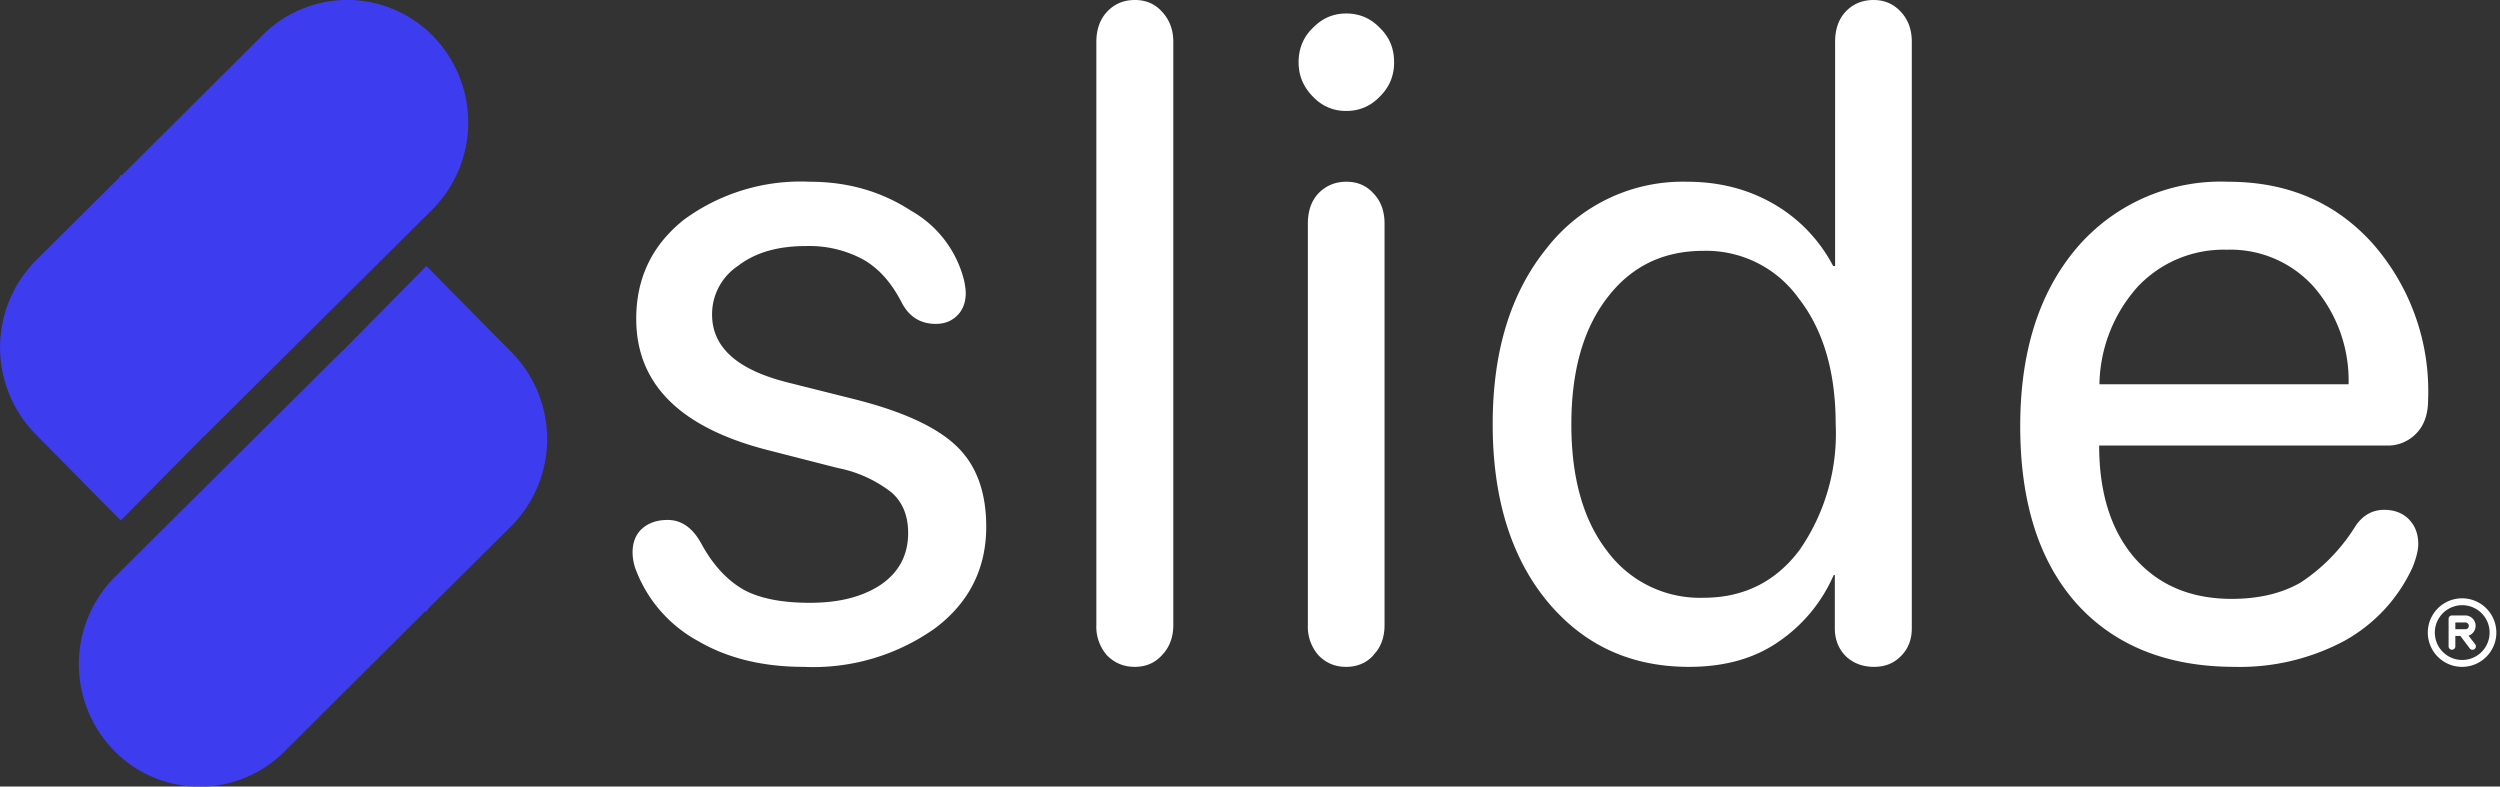 <svg width="89" height="28" fill="none" xmlns="http://www.w3.org/2000/svg" class="sc-jOrMOR gxsiDE"><rect width="100%" height="100%" fill="#333333" stroke="none"/><path d="M28.61 23.74c-1.44 0-2.7-.3-3.76-.92a4.85 4.85 0 0 1-2.2-2.5 1.8 1.8 0 0 1-.13-.66c0-.36.12-.65.35-.85.23-.2.53-.3.9-.3.48 0 .88.27 1.19.83.41.76.91 1.3 1.49 1.64.57.32 1.37.48 2.38.48 1.06 0 1.9-.22 2.55-.66.64-.45.95-1.06.95-1.83 0-.6-.19-1.08-.58-1.43a4.52 4.52 0 0 0-1.93-.88l-2.5-.64c-3.11-.8-4.67-2.35-4.67-4.67 0-1.46.57-2.63 1.7-3.53a7.02 7.02 0 0 1 4.48-1.35c1.34 0 2.54.34 3.6 1.03a3.94 3.94 0 0 1 1.9 2.52c.03.16.05.3.05.41 0 .33-.1.6-.3.8-.2.2-.45.3-.77.3-.55 0-.95-.26-1.21-.76-.36-.7-.8-1.2-1.35-1.52a4.03 4.03 0 0 0-2.07-.49c-.99 0-1.79.23-2.4.7a2.07 2.07 0 0 0-.93 1.74c0 1.16.89 1.96 2.67 2.41l2.43.61c1.7.43 2.91.99 3.61 1.67.7.67 1.05 1.63 1.05 2.86 0 1.48-.6 2.69-1.8 3.6a7.48 7.48 0 0 1-4.7 1.39Zm12.76-.42c-.25.28-.58.42-.97.42-.4 0-.73-.14-1-.42a1.54 1.54 0 0 1-.37-1.07V1.49c0-.44.13-.8.38-1.07.26-.28.59-.42.99-.42s.72.14.97.42c.26.28.4.63.4 1.07v20.76c0 .44-.14.8-.4 1.07Zm6.55-19.37c-.46 0-.86-.17-1.19-.52-.33-.34-.5-.74-.5-1.21 0-.49.17-.9.5-1.22.34-.35.73-.52 1.2-.52.46 0 .87.17 1.2.52.34.33.5.73.5 1.22 0 .47-.16.87-.5 1.21-.33.35-.74.52-1.2.52Zm.98 19.37c-.25.28-.58.42-.98.42s-.72-.14-.99-.42a1.54 1.54 0 0 1-.37-1.07V7.96c0-.44.12-.8.37-1.07.27-.28.6-.42 1-.42s.72.14.97.42c.26.27.39.63.39 1.07v14.29c0 .44-.13.8-.4 1.07Zm11.23.42c-2.1 0-3.78-.79-5.07-2.36-1.28-1.57-1.92-3.67-1.92-6.28 0-2.6.64-4.68 1.92-6.26a6.13 6.13 0 0 1 5-2.37c1.16 0 2.19.27 3.1.8a5.47 5.47 0 0 1 2.1 2.2h.07V1.49c0-.44.12-.8.37-1.07.26-.28.6-.42 1-.42.39 0 .71.14.97.42.26.28.39.63.39 1.07v20.88c0 .4-.13.73-.38.98-.25.26-.57.39-.96.39-.4 0-.73-.12-1-.37-.26-.26-.4-.59-.4-1v-1.9h-.04a5.53 5.53 0 0 1-2 2.4c-.85.58-1.9.87-3.15.87Zm.52-2.46c1.41 0 2.55-.56 3.4-1.68a7.26 7.26 0 0 0 1.3-4.5c0-1.86-.44-3.35-1.31-4.47a4.05 4.05 0 0 0-3.4-1.7c-1.44 0-2.58.56-3.43 1.68-.85 1.11-1.27 2.61-1.27 4.5 0 1.89.42 3.4 1.27 4.5a4.1 4.1 0 0 0 3.44 1.67Zm18.91 2.46c-2.41 0-4.29-.76-5.64-2.26-1.34-1.51-2-3.62-2-6.31 0-2.63.66-4.74 2-6.33a6.74 6.74 0 0 1 5.4-2.37c2.1 0 3.8.72 5.12 2.17a7.95 7.95 0 0 1 2 5.6c0 .5-.14.9-.41 1.18a1.4 1.4 0 0 1-1.1.44h-10.2c0 1.69.42 3.02 1.26 4 .85.97 2 1.46 3.46 1.46.97 0 1.79-.2 2.45-.58a6.47 6.47 0 0 0 1.96-2.02c.26-.38.6-.57 1.02-.57.37 0 .66.12.88.34.22.23.33.52.33.88 0 .22-.07.49-.2.82a5.7 5.7 0 0 1-2.44 2.63 7.9 7.9 0 0 1-3.9.92Zm-4.82-10.06h8.87a5.1 5.1 0 0 0-1.24-3.47 3.98 3.98 0 0 0-3.1-1.32 4.2 4.2 0 0 0-3.17 1.32 5.33 5.33 0 0 0-1.36 3.47Z" fill="#ffffff"></path><path fill-rule="evenodd" clip-rule="evenodd" d="M1.29 9.26a4.4 4.4 0 0 0-.03 6.19l3.04 3.08 2.95-2.99.07-.06 8.06-8.01a4.4 4.4 0 0 0 .05-6.17 4.26 4.26 0 0 0-6.08-.05l-5.02 5-.03-.03-.06.11-2.95 2.93Zm16.9 9.48a4.4 4.4 0 0 0 .03-6.19l-3.04-3.08-2.95 2.99-.07.06-8.06 8.01a4.4 4.4 0 0 0-.06 6.17 4.26 4.26 0 0 0 6.09.05l5.02-5 .03.03.06-.11 2.95-2.93Z" fill="#3E3CEF"></path><path fill-rule="evenodd" clip-rule="evenodd" d="M86.68 22.52a.97.97 0 1 1 1.95 0 .97.97 0 0 1-1.95 0Zm.97-1.22a1.22 1.22 0 1 0 0 2.44 1.22 1.22 0 0 0 0-2.44Zm-.36.61a.12.12 0 0 0-.12.12v.98a.12.12 0 1 0 .24 0v-.37h.18l.33.44a.12.12 0 0 0 .2-.14l-.24-.31a.37.37 0 0 0-.1-.72h-.5Zm.12.25v.24h.36a.12.12 0 0 0 0-.24h-.36Z" fill="#FFFFFF"></path></svg>